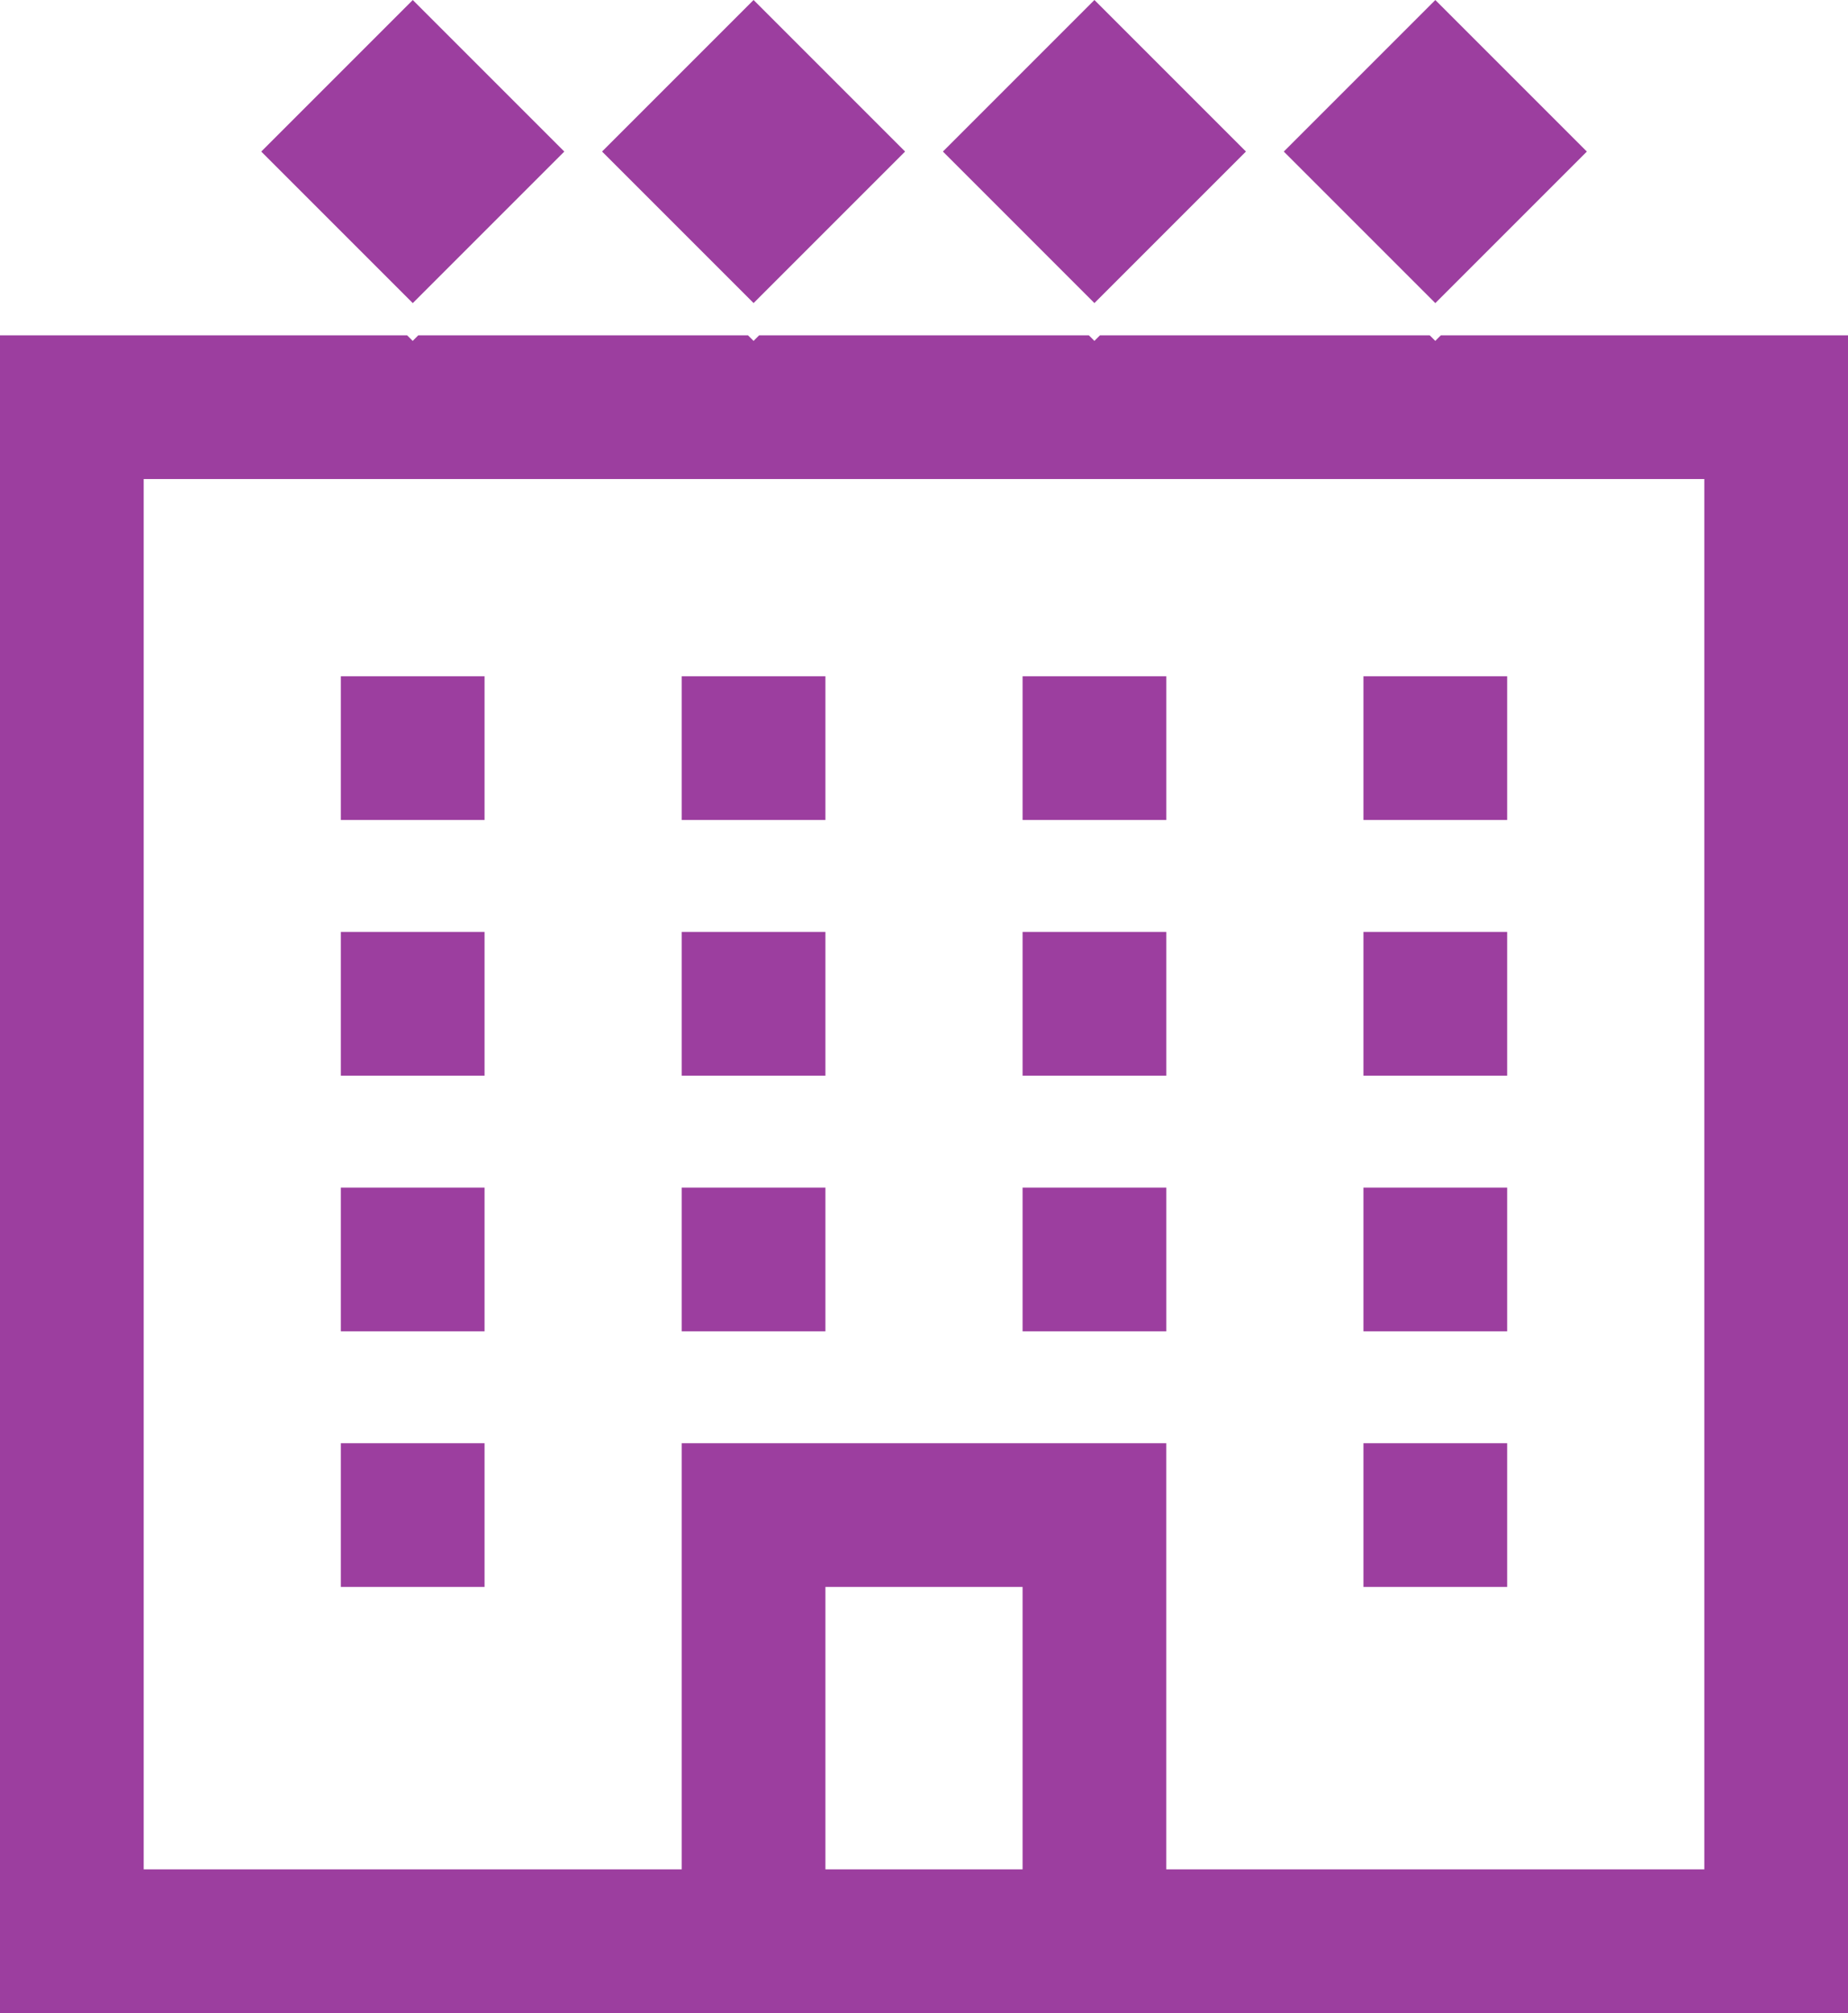 <svg xmlns="http://www.w3.org/2000/svg" width="69.125" height="75.294" viewBox="0 0 69.125 75.294">
  <path id="Soustraction_66" data-name="Soustraction 66" d="M-18.875,76.708H-88V13.957H-72.77l.207.207.207-.207h12.336l.207.207.207-.207H-47.27l.207.207.207-.207H-34.52l.207.207.207-.207h15.231v62.75ZM-62.5,55.395h18.124V71.332H-24.25v-52H-82.625v52H-62.5V55.4Zm5.375,5.375V71.332h7.375V60.77Zm25.5,0H-37V55.395h5.375v5.374Zm-38.25,0H-75.25V55.395h5.375v5.374Zm38.25-9.562H-37V45.832h5.375v5.374Zm-12.75,0H-49.75V45.832h5.375v5.374Zm-12.749,0H-62.5V45.832h5.375v5.374Zm-12.75,0H-75.25V45.832h5.375v5.374Zm38.25-9.562H-37V36.27h5.375v5.374Zm-12.75,0H-49.75V36.27h5.375v5.374Zm-12.749,0H-62.5V36.27h5.375v5.374Zm-12.75,0H-75.25V36.27h5.375v5.374Zm38.25-9.562H-37V26.708h5.375v5.374Zm-12.75,0H-49.75V26.708h5.375v5.374Zm-12.749,0H-62.5V26.708h5.375v5.374Zm-12.75,0H-75.25V26.708h5.375v5.374ZM-34.312,12.75h0l-5.667-5.667,5.668-5.668,5.668,5.668-5.667,5.667Zm-12.75,0h0L-52.73,7.082l5.667-5.668,5.668,5.668-5.667,5.667Zm-12.749,0h0L-65.48,7.082l5.668-5.668,5.667,5.668-5.667,5.667Zm-12.75,0h0l-5.667-5.667,5.668-5.668,5.668,5.668-5.667,5.667Z" transform="translate(88 -1.414)" fill="#9c3e9f"/>
</svg>
